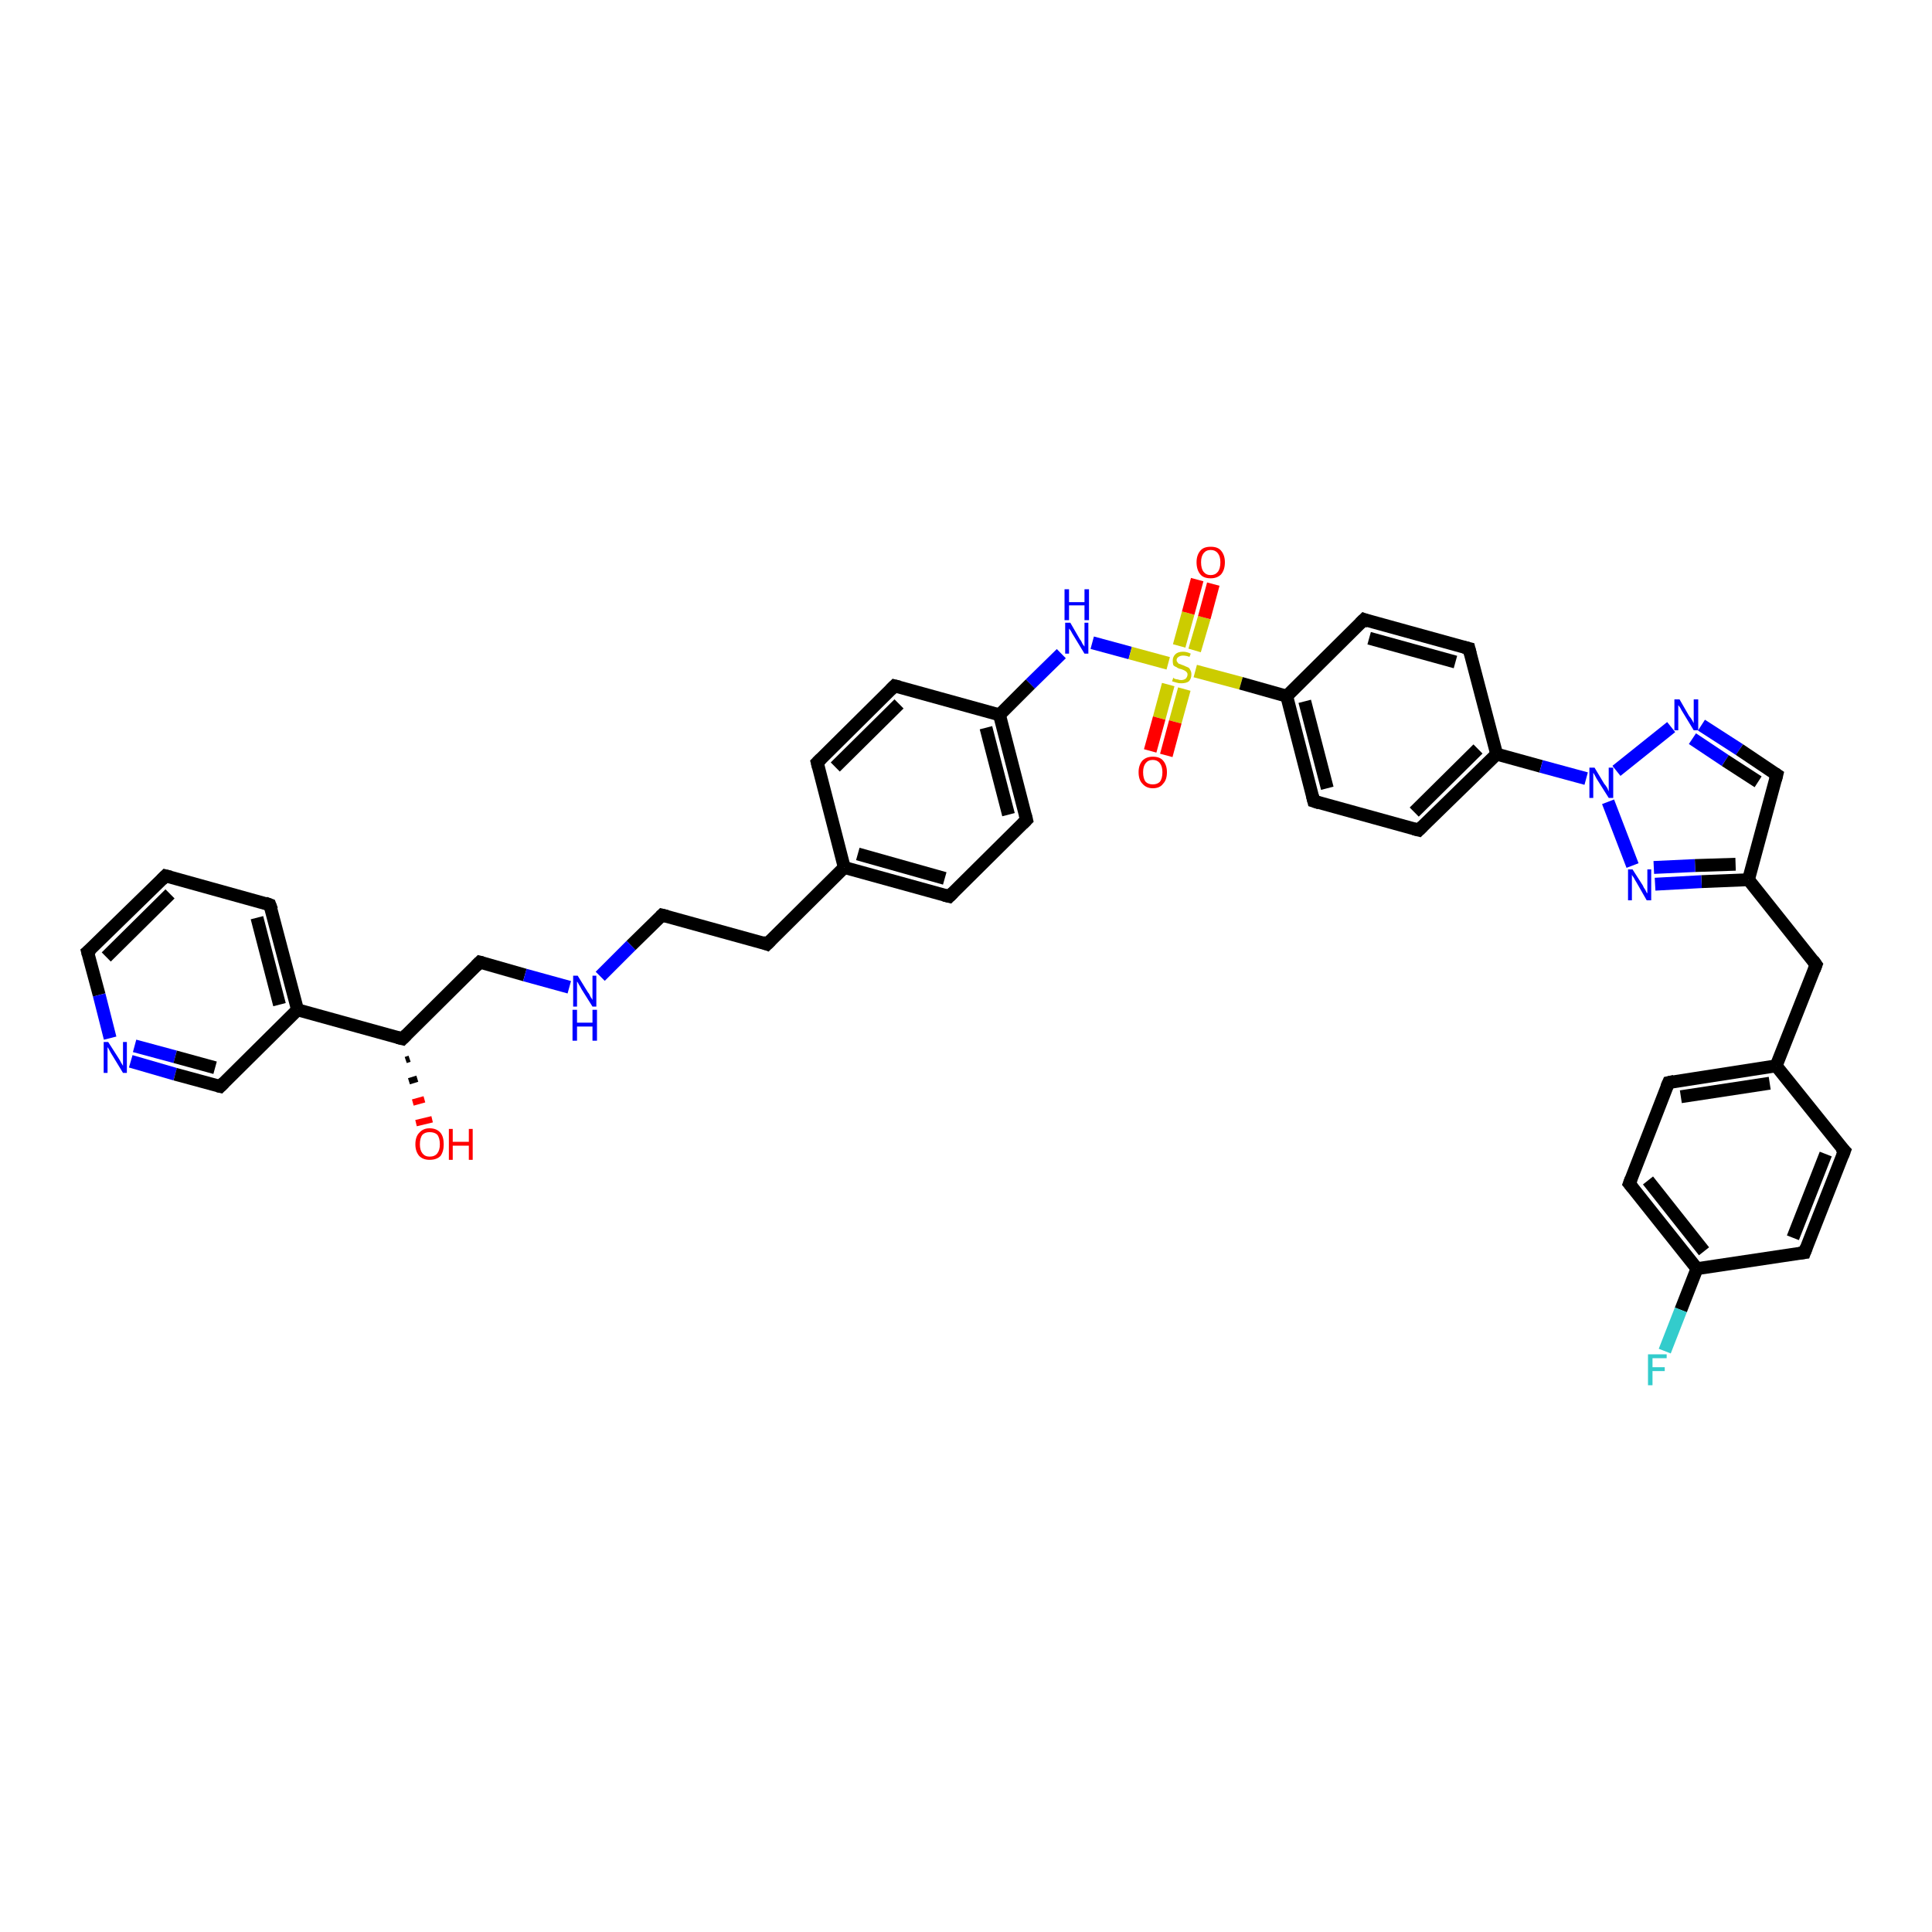 <?xml version='1.0' encoding='iso-8859-1'?>
<svg version='1.1' baseProfile='full'
              xmlns='http://www.w3.org/2000/svg'
                      xmlns:rdkit='http://www.rdkit.org/xml'
                      xmlns:xlink='http://www.w3.org/1999/xlink'
                  xml:space='preserve'
width='300px' height='300px' viewBox='0 0 300 300'>
<!-- END OF HEADER -->
<rect style='opacity:1.0;fill:#FFFFFF;stroke:none' width='300.0' height='300.0' x='0.0' y='0.0'> </rect>
<path class='bond-0 atom-1 atom-0' d='M 63.6,164.4 L 63.0,164.6' style='fill:none;fill-rule:evenodd;stroke:#000000;stroke-width:1.0px;stroke-linecap:butt;stroke-linejoin:miter;stroke-opacity:1' />
<path class='bond-0 atom-1 atom-0' d='M 64.8,167.5 L 63.5,167.9' style='fill:none;fill-rule:evenodd;stroke:#000000;stroke-width:1.0px;stroke-linecap:butt;stroke-linejoin:miter;stroke-opacity:1' />
<path class='bond-0 atom-1 atom-0' d='M 65.9,170.7 L 64.1,171.2' style='fill:none;fill-rule:evenodd;stroke:#FF0000;stroke-width:1.0px;stroke-linecap:butt;stroke-linejoin:miter;stroke-opacity:1' />
<path class='bond-0 atom-1 atom-0' d='M 67.1,173.8 L 64.6,174.4' style='fill:none;fill-rule:evenodd;stroke:#FF0000;stroke-width:1.0px;stroke-linecap:butt;stroke-linejoin:miter;stroke-opacity:1' />
<path class='bond-1 atom-1 atom-2' d='M 62.5,161.3 L 74.5,149.4' style='fill:none;fill-rule:evenodd;stroke:#000000;stroke-width:2.0px;stroke-linecap:butt;stroke-linejoin:miter;stroke-opacity:1' />
<path class='bond-2 atom-2 atom-3' d='M 74.5,149.4 L 81.5,151.4' style='fill:none;fill-rule:evenodd;stroke:#000000;stroke-width:2.0px;stroke-linecap:butt;stroke-linejoin:miter;stroke-opacity:1' />
<path class='bond-2 atom-2 atom-3' d='M 81.5,151.4 L 88.4,153.3' style='fill:none;fill-rule:evenodd;stroke:#0000FF;stroke-width:2.0px;stroke-linecap:butt;stroke-linejoin:miter;stroke-opacity:1' />
<path class='bond-3 atom-3 atom-4' d='M 93.2,151.6 L 98.0,146.8' style='fill:none;fill-rule:evenodd;stroke:#0000FF;stroke-width:2.0px;stroke-linecap:butt;stroke-linejoin:miter;stroke-opacity:1' />
<path class='bond-3 atom-3 atom-4' d='M 98.0,146.8 L 102.8,142.1' style='fill:none;fill-rule:evenodd;stroke:#000000;stroke-width:2.0px;stroke-linecap:butt;stroke-linejoin:miter;stroke-opacity:1' />
<path class='bond-4 atom-4 atom-5' d='M 102.8,142.1 L 119.1,146.6' style='fill:none;fill-rule:evenodd;stroke:#000000;stroke-width:2.0px;stroke-linecap:butt;stroke-linejoin:miter;stroke-opacity:1' />
<path class='bond-5 atom-5 atom-6' d='M 119.1,146.6 L 131.1,134.7' style='fill:none;fill-rule:evenodd;stroke:#000000;stroke-width:2.0px;stroke-linecap:butt;stroke-linejoin:miter;stroke-opacity:1' />
<path class='bond-6 atom-6 atom-7' d='M 131.1,134.7 L 147.4,139.2' style='fill:none;fill-rule:evenodd;stroke:#000000;stroke-width:2.0px;stroke-linecap:butt;stroke-linejoin:miter;stroke-opacity:1' />
<path class='bond-6 atom-6 atom-7' d='M 133.2,132.6 L 146.7,136.4' style='fill:none;fill-rule:evenodd;stroke:#000000;stroke-width:2.0px;stroke-linecap:butt;stroke-linejoin:miter;stroke-opacity:1' />
<path class='bond-7 atom-7 atom-8' d='M 147.4,139.2 L 159.4,127.3' style='fill:none;fill-rule:evenodd;stroke:#000000;stroke-width:2.0px;stroke-linecap:butt;stroke-linejoin:miter;stroke-opacity:1' />
<path class='bond-8 atom-8 atom-9' d='M 159.4,127.3 L 155.2,111.0' style='fill:none;fill-rule:evenodd;stroke:#000000;stroke-width:2.0px;stroke-linecap:butt;stroke-linejoin:miter;stroke-opacity:1' />
<path class='bond-8 atom-8 atom-9' d='M 156.6,126.5 L 153.1,113.0' style='fill:none;fill-rule:evenodd;stroke:#000000;stroke-width:2.0px;stroke-linecap:butt;stroke-linejoin:miter;stroke-opacity:1' />
<path class='bond-9 atom-9 atom-10' d='M 155.2,111.0 L 160.0,106.2' style='fill:none;fill-rule:evenodd;stroke:#000000;stroke-width:2.0px;stroke-linecap:butt;stroke-linejoin:miter;stroke-opacity:1' />
<path class='bond-9 atom-9 atom-10' d='M 160.0,106.2 L 164.8,101.5' style='fill:none;fill-rule:evenodd;stroke:#0000FF;stroke-width:2.0px;stroke-linecap:butt;stroke-linejoin:miter;stroke-opacity:1' />
<path class='bond-10 atom-10 atom-11' d='M 169.6,99.8 L 175.5,101.4' style='fill:none;fill-rule:evenodd;stroke:#0000FF;stroke-width:2.0px;stroke-linecap:butt;stroke-linejoin:miter;stroke-opacity:1' />
<path class='bond-10 atom-10 atom-11' d='M 175.5,101.4 L 181.4,103.0' style='fill:none;fill-rule:evenodd;stroke:#CCCC00;stroke-width:2.0px;stroke-linecap:butt;stroke-linejoin:miter;stroke-opacity:1' />
<path class='bond-11 atom-11 atom-12' d='M 181.4,106.3 L 180.0,111.5' style='fill:none;fill-rule:evenodd;stroke:#CCCC00;stroke-width:2.0px;stroke-linecap:butt;stroke-linejoin:miter;stroke-opacity:1' />
<path class='bond-11 atom-11 atom-12' d='M 180.0,111.5 L 178.6,116.6' style='fill:none;fill-rule:evenodd;stroke:#FF0000;stroke-width:2.0px;stroke-linecap:butt;stroke-linejoin:miter;stroke-opacity:1' />
<path class='bond-11 atom-11 atom-12' d='M 183.9,107.0 L 182.5,112.1' style='fill:none;fill-rule:evenodd;stroke:#CCCC00;stroke-width:2.0px;stroke-linecap:butt;stroke-linejoin:miter;stroke-opacity:1' />
<path class='bond-11 atom-11 atom-12' d='M 182.5,112.1 L 181.1,117.3' style='fill:none;fill-rule:evenodd;stroke:#FF0000;stroke-width:2.0px;stroke-linecap:butt;stroke-linejoin:miter;stroke-opacity:1' />
<path class='bond-12 atom-11 atom-13' d='M 185.5,101.0 L 187.0,95.9' style='fill:none;fill-rule:evenodd;stroke:#CCCC00;stroke-width:2.0px;stroke-linecap:butt;stroke-linejoin:miter;stroke-opacity:1' />
<path class='bond-12 atom-11 atom-13' d='M 187.0,95.9 L 188.4,90.7' style='fill:none;fill-rule:evenodd;stroke:#FF0000;stroke-width:2.0px;stroke-linecap:butt;stroke-linejoin:miter;stroke-opacity:1' />
<path class='bond-12 atom-11 atom-13' d='M 183.1,100.3 L 184.5,95.2' style='fill:none;fill-rule:evenodd;stroke:#CCCC00;stroke-width:2.0px;stroke-linecap:butt;stroke-linejoin:miter;stroke-opacity:1' />
<path class='bond-12 atom-11 atom-13' d='M 184.5,95.2 L 185.9,90.0' style='fill:none;fill-rule:evenodd;stroke:#FF0000;stroke-width:2.0px;stroke-linecap:butt;stroke-linejoin:miter;stroke-opacity:1' />
<path class='bond-13 atom-11 atom-14' d='M 185.6,104.2 L 192.7,106.1' style='fill:none;fill-rule:evenodd;stroke:#CCCC00;stroke-width:2.0px;stroke-linecap:butt;stroke-linejoin:miter;stroke-opacity:1' />
<path class='bond-13 atom-11 atom-14' d='M 192.7,106.1 L 199.8,108.1' style='fill:none;fill-rule:evenodd;stroke:#000000;stroke-width:2.0px;stroke-linecap:butt;stroke-linejoin:miter;stroke-opacity:1' />
<path class='bond-14 atom-14 atom-15' d='M 199.8,108.1 L 204.0,124.4' style='fill:none;fill-rule:evenodd;stroke:#000000;stroke-width:2.0px;stroke-linecap:butt;stroke-linejoin:miter;stroke-opacity:1' />
<path class='bond-14 atom-14 atom-15' d='M 202.6,108.9 L 206.1,122.4' style='fill:none;fill-rule:evenodd;stroke:#000000;stroke-width:2.0px;stroke-linecap:butt;stroke-linejoin:miter;stroke-opacity:1' />
<path class='bond-15 atom-15 atom-16' d='M 204.0,124.4 L 220.3,128.9' style='fill:none;fill-rule:evenodd;stroke:#000000;stroke-width:2.0px;stroke-linecap:butt;stroke-linejoin:miter;stroke-opacity:1' />
<path class='bond-16 atom-16 atom-17' d='M 220.3,128.9 L 232.4,117.1' style='fill:none;fill-rule:evenodd;stroke:#000000;stroke-width:2.0px;stroke-linecap:butt;stroke-linejoin:miter;stroke-opacity:1' />
<path class='bond-16 atom-16 atom-17' d='M 219.6,126.1 L 229.5,116.3' style='fill:none;fill-rule:evenodd;stroke:#000000;stroke-width:2.0px;stroke-linecap:butt;stroke-linejoin:miter;stroke-opacity:1' />
<path class='bond-17 atom-17 atom-18' d='M 232.4,117.1 L 228.1,100.7' style='fill:none;fill-rule:evenodd;stroke:#000000;stroke-width:2.0px;stroke-linecap:butt;stroke-linejoin:miter;stroke-opacity:1' />
<path class='bond-18 atom-18 atom-19' d='M 228.1,100.7 L 211.8,96.2' style='fill:none;fill-rule:evenodd;stroke:#000000;stroke-width:2.0px;stroke-linecap:butt;stroke-linejoin:miter;stroke-opacity:1' />
<path class='bond-18 atom-18 atom-19' d='M 226.0,102.8 L 212.6,99.1' style='fill:none;fill-rule:evenodd;stroke:#000000;stroke-width:2.0px;stroke-linecap:butt;stroke-linejoin:miter;stroke-opacity:1' />
<path class='bond-19 atom-17 atom-20' d='M 232.4,117.1 L 239.3,119.0' style='fill:none;fill-rule:evenodd;stroke:#000000;stroke-width:2.0px;stroke-linecap:butt;stroke-linejoin:miter;stroke-opacity:1' />
<path class='bond-19 atom-17 atom-20' d='M 239.3,119.0 L 246.3,120.9' style='fill:none;fill-rule:evenodd;stroke:#0000FF;stroke-width:2.0px;stroke-linecap:butt;stroke-linejoin:miter;stroke-opacity:1' />
<path class='bond-20 atom-20 atom-21' d='M 251.0,119.7 L 259.5,112.9' style='fill:none;fill-rule:evenodd;stroke:#0000FF;stroke-width:2.0px;stroke-linecap:butt;stroke-linejoin:miter;stroke-opacity:1' />
<path class='bond-21 atom-21 atom-22' d='M 264.2,112.6 L 270.1,116.4' style='fill:none;fill-rule:evenodd;stroke:#0000FF;stroke-width:2.0px;stroke-linecap:butt;stroke-linejoin:miter;stroke-opacity:1' />
<path class='bond-21 atom-21 atom-22' d='M 270.1,116.4 L 275.9,120.3' style='fill:none;fill-rule:evenodd;stroke:#000000;stroke-width:2.0px;stroke-linecap:butt;stroke-linejoin:miter;stroke-opacity:1' />
<path class='bond-21 atom-21 atom-22' d='M 262.8,114.7 L 267.9,118.1' style='fill:none;fill-rule:evenodd;stroke:#0000FF;stroke-width:2.0px;stroke-linecap:butt;stroke-linejoin:miter;stroke-opacity:1' />
<path class='bond-21 atom-21 atom-22' d='M 267.9,118.1 L 273.0,121.4' style='fill:none;fill-rule:evenodd;stroke:#000000;stroke-width:2.0px;stroke-linecap:butt;stroke-linejoin:miter;stroke-opacity:1' />
<path class='bond-22 atom-22 atom-23' d='M 275.9,120.3 L 271.5,136.6' style='fill:none;fill-rule:evenodd;stroke:#000000;stroke-width:2.0px;stroke-linecap:butt;stroke-linejoin:miter;stroke-opacity:1' />
<path class='bond-23 atom-23 atom-24' d='M 271.5,136.6 L 282.0,149.8' style='fill:none;fill-rule:evenodd;stroke:#000000;stroke-width:2.0px;stroke-linecap:butt;stroke-linejoin:miter;stroke-opacity:1' />
<path class='bond-24 atom-24 atom-25' d='M 282.0,149.8 L 275.8,165.5' style='fill:none;fill-rule:evenodd;stroke:#000000;stroke-width:2.0px;stroke-linecap:butt;stroke-linejoin:miter;stroke-opacity:1' />
<path class='bond-25 atom-25 atom-26' d='M 275.8,165.5 L 259.1,168.1' style='fill:none;fill-rule:evenodd;stroke:#000000;stroke-width:2.0px;stroke-linecap:butt;stroke-linejoin:miter;stroke-opacity:1' />
<path class='bond-25 atom-25 atom-26' d='M 274.8,168.2 L 261.0,170.3' style='fill:none;fill-rule:evenodd;stroke:#000000;stroke-width:2.0px;stroke-linecap:butt;stroke-linejoin:miter;stroke-opacity:1' />
<path class='bond-26 atom-26 atom-27' d='M 259.1,168.1 L 253.0,183.8' style='fill:none;fill-rule:evenodd;stroke:#000000;stroke-width:2.0px;stroke-linecap:butt;stroke-linejoin:miter;stroke-opacity:1' />
<path class='bond-27 atom-27 atom-28' d='M 253.0,183.8 L 263.5,197.0' style='fill:none;fill-rule:evenodd;stroke:#000000;stroke-width:2.0px;stroke-linecap:butt;stroke-linejoin:miter;stroke-opacity:1' />
<path class='bond-27 atom-27 atom-28' d='M 255.9,183.3 L 264.6,194.3' style='fill:none;fill-rule:evenodd;stroke:#000000;stroke-width:2.0px;stroke-linecap:butt;stroke-linejoin:miter;stroke-opacity:1' />
<path class='bond-28 atom-28 atom-29' d='M 263.5,197.0 L 261.0,203.4' style='fill:none;fill-rule:evenodd;stroke:#000000;stroke-width:2.0px;stroke-linecap:butt;stroke-linejoin:miter;stroke-opacity:1' />
<path class='bond-28 atom-28 atom-29' d='M 261.0,203.4 L 258.5,209.8' style='fill:none;fill-rule:evenodd;stroke:#33CCCC;stroke-width:2.0px;stroke-linecap:butt;stroke-linejoin:miter;stroke-opacity:1' />
<path class='bond-29 atom-28 atom-30' d='M 263.5,197.0 L 280.2,194.5' style='fill:none;fill-rule:evenodd;stroke:#000000;stroke-width:2.0px;stroke-linecap:butt;stroke-linejoin:miter;stroke-opacity:1' />
<path class='bond-30 atom-30 atom-31' d='M 280.2,194.5 L 286.4,178.7' style='fill:none;fill-rule:evenodd;stroke:#000000;stroke-width:2.0px;stroke-linecap:butt;stroke-linejoin:miter;stroke-opacity:1' />
<path class='bond-30 atom-30 atom-31' d='M 278.4,192.2 L 283.5,179.2' style='fill:none;fill-rule:evenodd;stroke:#000000;stroke-width:2.0px;stroke-linecap:butt;stroke-linejoin:miter;stroke-opacity:1' />
<path class='bond-31 atom-23 atom-32' d='M 271.5,136.6 L 264.2,136.9' style='fill:none;fill-rule:evenodd;stroke:#000000;stroke-width:2.0px;stroke-linecap:butt;stroke-linejoin:miter;stroke-opacity:1' />
<path class='bond-31 atom-23 atom-32' d='M 264.2,136.9 L 257.0,137.3' style='fill:none;fill-rule:evenodd;stroke:#0000FF;stroke-width:2.0px;stroke-linecap:butt;stroke-linejoin:miter;stroke-opacity:1' />
<path class='bond-31 atom-23 atom-32' d='M 269.5,134.2 L 263.2,134.4' style='fill:none;fill-rule:evenodd;stroke:#000000;stroke-width:2.0px;stroke-linecap:butt;stroke-linejoin:miter;stroke-opacity:1' />
<path class='bond-31 atom-23 atom-32' d='M 263.2,134.4 L 256.8,134.7' style='fill:none;fill-rule:evenodd;stroke:#0000FF;stroke-width:2.0px;stroke-linecap:butt;stroke-linejoin:miter;stroke-opacity:1' />
<path class='bond-32 atom-9 atom-33' d='M 155.2,111.0 L 138.9,106.5' style='fill:none;fill-rule:evenodd;stroke:#000000;stroke-width:2.0px;stroke-linecap:butt;stroke-linejoin:miter;stroke-opacity:1' />
<path class='bond-33 atom-33 atom-34' d='M 138.9,106.5 L 126.9,118.4' style='fill:none;fill-rule:evenodd;stroke:#000000;stroke-width:2.0px;stroke-linecap:butt;stroke-linejoin:miter;stroke-opacity:1' />
<path class='bond-33 atom-33 atom-34' d='M 139.6,109.3 L 129.7,119.1' style='fill:none;fill-rule:evenodd;stroke:#000000;stroke-width:2.0px;stroke-linecap:butt;stroke-linejoin:miter;stroke-opacity:1' />
<path class='bond-34 atom-1 atom-35' d='M 62.5,161.3 L 46.2,156.8' style='fill:none;fill-rule:evenodd;stroke:#000000;stroke-width:2.0px;stroke-linecap:butt;stroke-linejoin:miter;stroke-opacity:1' />
<path class='bond-35 atom-35 atom-36' d='M 46.2,156.8 L 41.9,140.5' style='fill:none;fill-rule:evenodd;stroke:#000000;stroke-width:2.0px;stroke-linecap:butt;stroke-linejoin:miter;stroke-opacity:1' />
<path class='bond-35 atom-35 atom-36' d='M 43.4,156.0 L 39.9,142.5' style='fill:none;fill-rule:evenodd;stroke:#000000;stroke-width:2.0px;stroke-linecap:butt;stroke-linejoin:miter;stroke-opacity:1' />
<path class='bond-36 atom-36 atom-37' d='M 41.9,140.5 L 25.7,136.0' style='fill:none;fill-rule:evenodd;stroke:#000000;stroke-width:2.0px;stroke-linecap:butt;stroke-linejoin:miter;stroke-opacity:1' />
<path class='bond-37 atom-37 atom-38' d='M 25.7,136.0 L 13.6,147.8' style='fill:none;fill-rule:evenodd;stroke:#000000;stroke-width:2.0px;stroke-linecap:butt;stroke-linejoin:miter;stroke-opacity:1' />
<path class='bond-37 atom-37 atom-38' d='M 26.4,138.8 L 16.5,148.6' style='fill:none;fill-rule:evenodd;stroke:#000000;stroke-width:2.0px;stroke-linecap:butt;stroke-linejoin:miter;stroke-opacity:1' />
<path class='bond-38 atom-38 atom-39' d='M 13.6,147.8 L 15.4,154.5' style='fill:none;fill-rule:evenodd;stroke:#000000;stroke-width:2.0px;stroke-linecap:butt;stroke-linejoin:miter;stroke-opacity:1' />
<path class='bond-38 atom-38 atom-39' d='M 15.4,154.5 L 17.1,161.2' style='fill:none;fill-rule:evenodd;stroke:#0000FF;stroke-width:2.0px;stroke-linecap:butt;stroke-linejoin:miter;stroke-opacity:1' />
<path class='bond-39 atom-39 atom-40' d='M 20.3,164.8 L 27.2,166.8' style='fill:none;fill-rule:evenodd;stroke:#0000FF;stroke-width:2.0px;stroke-linecap:butt;stroke-linejoin:miter;stroke-opacity:1' />
<path class='bond-39 atom-39 atom-40' d='M 27.2,166.8 L 34.2,168.7' style='fill:none;fill-rule:evenodd;stroke:#000000;stroke-width:2.0px;stroke-linecap:butt;stroke-linejoin:miter;stroke-opacity:1' />
<path class='bond-39 atom-39 atom-40' d='M 20.9,162.4 L 27.2,164.1' style='fill:none;fill-rule:evenodd;stroke:#0000FF;stroke-width:2.0px;stroke-linecap:butt;stroke-linejoin:miter;stroke-opacity:1' />
<path class='bond-39 atom-39 atom-40' d='M 27.2,164.1 L 33.4,165.8' style='fill:none;fill-rule:evenodd;stroke:#000000;stroke-width:2.0px;stroke-linecap:butt;stroke-linejoin:miter;stroke-opacity:1' />
<path class='bond-40 atom-34 atom-6' d='M 126.9,118.4 L 131.1,134.7' style='fill:none;fill-rule:evenodd;stroke:#000000;stroke-width:2.0px;stroke-linecap:butt;stroke-linejoin:miter;stroke-opacity:1' />
<path class='bond-41 atom-40 atom-35' d='M 34.2,168.7 L 46.2,156.8' style='fill:none;fill-rule:evenodd;stroke:#000000;stroke-width:2.0px;stroke-linecap:butt;stroke-linejoin:miter;stroke-opacity:1' />
<path class='bond-42 atom-19 atom-14' d='M 211.8,96.2 L 199.8,108.1' style='fill:none;fill-rule:evenodd;stroke:#000000;stroke-width:2.0px;stroke-linecap:butt;stroke-linejoin:miter;stroke-opacity:1' />
<path class='bond-43 atom-32 atom-20' d='M 253.5,134.4 L 249.7,124.5' style='fill:none;fill-rule:evenodd;stroke:#0000FF;stroke-width:2.0px;stroke-linecap:butt;stroke-linejoin:miter;stroke-opacity:1' />
<path class='bond-44 atom-31 atom-25' d='M 286.4,178.7 L 275.8,165.5' style='fill:none;fill-rule:evenodd;stroke:#000000;stroke-width:2.0px;stroke-linecap:butt;stroke-linejoin:miter;stroke-opacity:1' />
<path d='M 63.1,160.7 L 62.5,161.3 L 61.7,161.1' style='fill:none;stroke:#000000;stroke-width:2.0px;stroke-linecap:butt;stroke-linejoin:miter;stroke-opacity:1;' />
<path d='M 73.9,150.0 L 74.5,149.4 L 74.9,149.5' style='fill:none;stroke:#000000;stroke-width:2.0px;stroke-linecap:butt;stroke-linejoin:miter;stroke-opacity:1;' />
<path d='M 102.6,142.3 L 102.8,142.1 L 103.6,142.3' style='fill:none;stroke:#000000;stroke-width:2.0px;stroke-linecap:butt;stroke-linejoin:miter;stroke-opacity:1;' />
<path d='M 118.3,146.3 L 119.1,146.6 L 119.7,146.0' style='fill:none;stroke:#000000;stroke-width:2.0px;stroke-linecap:butt;stroke-linejoin:miter;stroke-opacity:1;' />
<path d='M 146.6,139.0 L 147.4,139.2 L 148.0,138.6' style='fill:none;stroke:#000000;stroke-width:2.0px;stroke-linecap:butt;stroke-linejoin:miter;stroke-opacity:1;' />
<path d='M 158.8,127.9 L 159.4,127.3 L 159.2,126.5' style='fill:none;stroke:#000000;stroke-width:2.0px;stroke-linecap:butt;stroke-linejoin:miter;stroke-opacity:1;' />
<path d='M 203.8,123.6 L 204.0,124.4 L 204.9,124.7' style='fill:none;stroke:#000000;stroke-width:2.0px;stroke-linecap:butt;stroke-linejoin:miter;stroke-opacity:1;' />
<path d='M 219.5,128.7 L 220.3,128.9 L 220.9,128.3' style='fill:none;stroke:#000000;stroke-width:2.0px;stroke-linecap:butt;stroke-linejoin:miter;stroke-opacity:1;' />
<path d='M 228.3,101.5 L 228.1,100.7 L 227.3,100.5' style='fill:none;stroke:#000000;stroke-width:2.0px;stroke-linecap:butt;stroke-linejoin:miter;stroke-opacity:1;' />
<path d='M 212.6,96.5 L 211.8,96.2 L 211.2,96.8' style='fill:none;stroke:#000000;stroke-width:2.0px;stroke-linecap:butt;stroke-linejoin:miter;stroke-opacity:1;' />
<path d='M 275.6,120.1 L 275.9,120.3 L 275.7,121.1' style='fill:none;stroke:#000000;stroke-width:2.0px;stroke-linecap:butt;stroke-linejoin:miter;stroke-opacity:1;' />
<path d='M 281.5,149.1 L 282.0,149.8 L 281.7,150.6' style='fill:none;stroke:#000000;stroke-width:2.0px;stroke-linecap:butt;stroke-linejoin:miter;stroke-opacity:1;' />
<path d='M 260.0,167.9 L 259.1,168.1 L 258.8,168.8' style='fill:none;stroke:#000000;stroke-width:2.0px;stroke-linecap:butt;stroke-linejoin:miter;stroke-opacity:1;' />
<path d='M 253.3,183.0 L 253.0,183.8 L 253.5,184.4' style='fill:none;stroke:#000000;stroke-width:2.0px;stroke-linecap:butt;stroke-linejoin:miter;stroke-opacity:1;' />
<path d='M 279.4,194.6 L 280.2,194.5 L 280.5,193.7' style='fill:none;stroke:#000000;stroke-width:2.0px;stroke-linecap:butt;stroke-linejoin:miter;stroke-opacity:1;' />
<path d='M 286.1,179.5 L 286.4,178.7 L 285.8,178.1' style='fill:none;stroke:#000000;stroke-width:2.0px;stroke-linecap:butt;stroke-linejoin:miter;stroke-opacity:1;' />
<path d='M 139.7,106.7 L 138.9,106.5 L 138.3,107.1' style='fill:none;stroke:#000000;stroke-width:2.0px;stroke-linecap:butt;stroke-linejoin:miter;stroke-opacity:1;' />
<path d='M 127.5,117.8 L 126.9,118.4 L 127.1,119.2' style='fill:none;stroke:#000000;stroke-width:2.0px;stroke-linecap:butt;stroke-linejoin:miter;stroke-opacity:1;' />
<path d='M 42.2,141.3 L 41.9,140.5 L 41.1,140.2' style='fill:none;stroke:#000000;stroke-width:2.0px;stroke-linecap:butt;stroke-linejoin:miter;stroke-opacity:1;' />
<path d='M 26.5,136.2 L 25.7,136.0 L 25.1,136.6' style='fill:none;stroke:#000000;stroke-width:2.0px;stroke-linecap:butt;stroke-linejoin:miter;stroke-opacity:1;' />
<path d='M 14.2,147.3 L 13.6,147.8 L 13.7,148.2' style='fill:none;stroke:#000000;stroke-width:2.0px;stroke-linecap:butt;stroke-linejoin:miter;stroke-opacity:1;' />
<path d='M 33.8,168.6 L 34.2,168.7 L 34.8,168.1' style='fill:none;stroke:#000000;stroke-width:2.0px;stroke-linecap:butt;stroke-linejoin:miter;stroke-opacity:1;' />
<path class='atom-0' d='M 64.5 177.7
Q 64.5 176.5, 65.1 175.9
Q 65.7 175.2, 66.7 175.2
Q 67.8 175.2, 68.4 175.9
Q 68.9 176.5, 68.9 177.7
Q 68.9 178.8, 68.4 179.5
Q 67.8 180.1, 66.7 180.1
Q 65.7 180.1, 65.1 179.5
Q 64.5 178.8, 64.5 177.7
M 66.7 179.6
Q 67.5 179.6, 67.9 179.1
Q 68.3 178.6, 68.3 177.7
Q 68.3 176.7, 67.9 176.2
Q 67.5 175.8, 66.7 175.8
Q 66.0 175.8, 65.6 176.2
Q 65.2 176.7, 65.2 177.7
Q 65.2 178.6, 65.6 179.1
Q 66.0 179.6, 66.7 179.6
' fill='#FF0000'/>
<path class='atom-0' d='M 69.7 175.3
L 70.3 175.3
L 70.3 177.3
L 72.8 177.3
L 72.8 175.3
L 73.4 175.3
L 73.4 180.1
L 72.8 180.1
L 72.8 177.9
L 70.3 177.9
L 70.3 180.1
L 69.7 180.1
L 69.7 175.3
' fill='#FF0000'/>
<path class='atom-3' d='M 89.7 151.5
L 91.3 154.1
Q 91.5 154.3, 91.7 154.8
Q 92.0 155.2, 92.0 155.3
L 92.0 151.5
L 92.6 151.5
L 92.6 156.3
L 92.0 156.3
L 90.3 153.6
Q 90.1 153.2, 89.9 152.9
Q 89.7 152.5, 89.6 152.4
L 89.6 156.3
L 89.0 156.3
L 89.0 151.5
L 89.7 151.5
' fill='#0000FF'/>
<path class='atom-3' d='M 88.9 156.8
L 89.6 156.8
L 89.6 158.8
L 92.0 158.8
L 92.0 156.8
L 92.7 156.8
L 92.7 161.6
L 92.0 161.6
L 92.0 159.4
L 89.6 159.4
L 89.6 161.6
L 88.9 161.6
L 88.9 156.8
' fill='#0000FF'/>
<path class='atom-10' d='M 166.2 96.7
L 167.7 99.3
Q 167.9 99.5, 168.1 100.0
Q 168.4 100.4, 168.4 100.4
L 168.4 96.7
L 169.0 96.7
L 169.0 101.5
L 168.4 101.5
L 166.7 98.7
Q 166.5 98.4, 166.3 98.0
Q 166.1 97.7, 166.0 97.6
L 166.0 101.5
L 165.4 101.5
L 165.4 96.7
L 166.2 96.7
' fill='#0000FF'/>
<path class='atom-10' d='M 165.3 91.5
L 166.0 91.5
L 166.0 93.5
L 168.4 93.5
L 168.4 91.5
L 169.1 91.5
L 169.1 96.3
L 168.4 96.3
L 168.4 94.0
L 166.0 94.0
L 166.0 96.3
L 165.3 96.3
L 165.3 91.5
' fill='#0000FF'/>
<path class='atom-11' d='M 182.2 105.2
Q 182.2 105.3, 182.4 105.4
Q 182.7 105.5, 182.9 105.5
Q 183.1 105.6, 183.4 105.6
Q 183.8 105.6, 184.1 105.4
Q 184.4 105.1, 184.4 104.7
Q 184.4 104.5, 184.2 104.3
Q 184.1 104.2, 183.9 104.1
Q 183.7 104.0, 183.4 103.9
Q 182.9 103.8, 182.7 103.6
Q 182.4 103.5, 182.2 103.3
Q 182.1 103.0, 182.1 102.6
Q 182.1 102.0, 182.5 101.6
Q 182.9 101.2, 183.7 101.2
Q 184.3 101.2, 184.9 101.5
L 184.7 102.0
Q 184.2 101.8, 183.7 101.8
Q 183.3 101.8, 183.0 102.0
Q 182.7 102.2, 182.7 102.5
Q 182.7 102.7, 182.9 102.9
Q 183.0 103.1, 183.2 103.1
Q 183.4 103.2, 183.7 103.3
Q 184.2 103.5, 184.4 103.6
Q 184.7 103.7, 184.8 104.0
Q 185.0 104.3, 185.0 104.7
Q 185.0 105.4, 184.6 105.8
Q 184.2 106.1, 183.4 106.1
Q 183.0 106.1, 182.7 106.0
Q 182.3 105.9, 182.0 105.8
L 182.2 105.2
' fill='#CCCC00'/>
<path class='atom-12' d='M 176.8 119.9
Q 176.8 118.8, 177.4 118.1
Q 178.0 117.5, 179.0 117.5
Q 180.1 117.5, 180.6 118.1
Q 181.2 118.8, 181.2 119.9
Q 181.2 121.1, 180.6 121.7
Q 180.1 122.4, 179.0 122.4
Q 178.0 122.4, 177.4 121.7
Q 176.8 121.1, 176.8 119.9
M 179.0 121.8
Q 179.7 121.8, 180.1 121.4
Q 180.5 120.9, 180.5 119.9
Q 180.5 119.0, 180.1 118.5
Q 179.7 118.0, 179.0 118.0
Q 178.3 118.0, 177.9 118.5
Q 177.5 119.0, 177.5 119.9
Q 177.5 120.9, 177.9 121.4
Q 178.3 121.8, 179.0 121.8
' fill='#FF0000'/>
<path class='atom-13' d='M 185.8 87.3
Q 185.8 86.2, 186.4 85.5
Q 186.9 84.9, 188.0 84.9
Q 189.1 84.9, 189.6 85.5
Q 190.2 86.2, 190.2 87.3
Q 190.2 88.5, 189.6 89.2
Q 189.0 89.8, 188.0 89.8
Q 186.9 89.8, 186.4 89.2
Q 185.8 88.5, 185.8 87.3
M 188.0 89.3
Q 188.7 89.3, 189.1 88.8
Q 189.5 88.3, 189.5 87.3
Q 189.5 86.4, 189.1 85.9
Q 188.7 85.4, 188.0 85.4
Q 187.3 85.4, 186.9 85.9
Q 186.5 86.4, 186.5 87.3
Q 186.5 88.3, 186.9 88.8
Q 187.3 89.3, 188.0 89.3
' fill='#FF0000'/>
<path class='atom-20' d='M 247.6 119.2
L 249.1 121.7
Q 249.3 121.9, 249.6 122.4
Q 249.8 122.9, 249.8 122.9
L 249.8 119.2
L 250.5 119.2
L 250.5 123.9
L 249.8 123.9
L 248.1 121.2
Q 247.9 120.9, 247.7 120.5
Q 247.5 120.1, 247.4 120.0
L 247.4 123.9
L 246.8 123.9
L 246.8 119.2
L 247.6 119.2
' fill='#0000FF'/>
<path class='atom-21' d='M 260.8 108.6
L 262.3 111.2
Q 262.5 111.4, 262.8 111.9
Q 263.0 112.3, 263.0 112.3
L 263.0 108.6
L 263.7 108.6
L 263.7 113.4
L 263.0 113.4
L 261.3 110.6
Q 261.1 110.3, 260.9 109.9
Q 260.7 109.6, 260.6 109.5
L 260.6 113.4
L 260.0 113.4
L 260.0 108.6
L 260.8 108.6
' fill='#0000FF'/>
<path class='atom-29' d='M 255.9 210.3
L 258.8 210.3
L 258.8 210.9
L 256.6 210.9
L 256.6 212.3
L 258.5 212.3
L 258.5 212.9
L 256.6 212.9
L 256.6 215.1
L 255.9 215.1
L 255.9 210.3
' fill='#33CCCC'/>
<path class='atom-32' d='M 253.5 135.0
L 255.1 137.5
Q 255.2 137.8, 255.5 138.2
Q 255.7 138.7, 255.8 138.7
L 255.8 135.0
L 256.4 135.0
L 256.4 139.8
L 255.7 139.8
L 254.1 137.0
Q 253.9 136.7, 253.7 136.3
Q 253.4 135.9, 253.4 135.8
L 253.4 139.8
L 252.8 139.8
L 252.8 135.0
L 253.5 135.0
' fill='#0000FF'/>
<path class='atom-39' d='M 16.8 161.8
L 18.4 164.3
Q 18.6 164.6, 18.8 165.0
Q 19.1 165.5, 19.1 165.5
L 19.1 161.8
L 19.7 161.8
L 19.7 166.6
L 19.1 166.6
L 17.4 163.8
Q 17.2 163.5, 17.0 163.1
Q 16.8 162.7, 16.7 162.6
L 16.7 166.6
L 16.1 166.6
L 16.1 161.8
L 16.8 161.8
' fill='#0000FF'/>
</svg>
